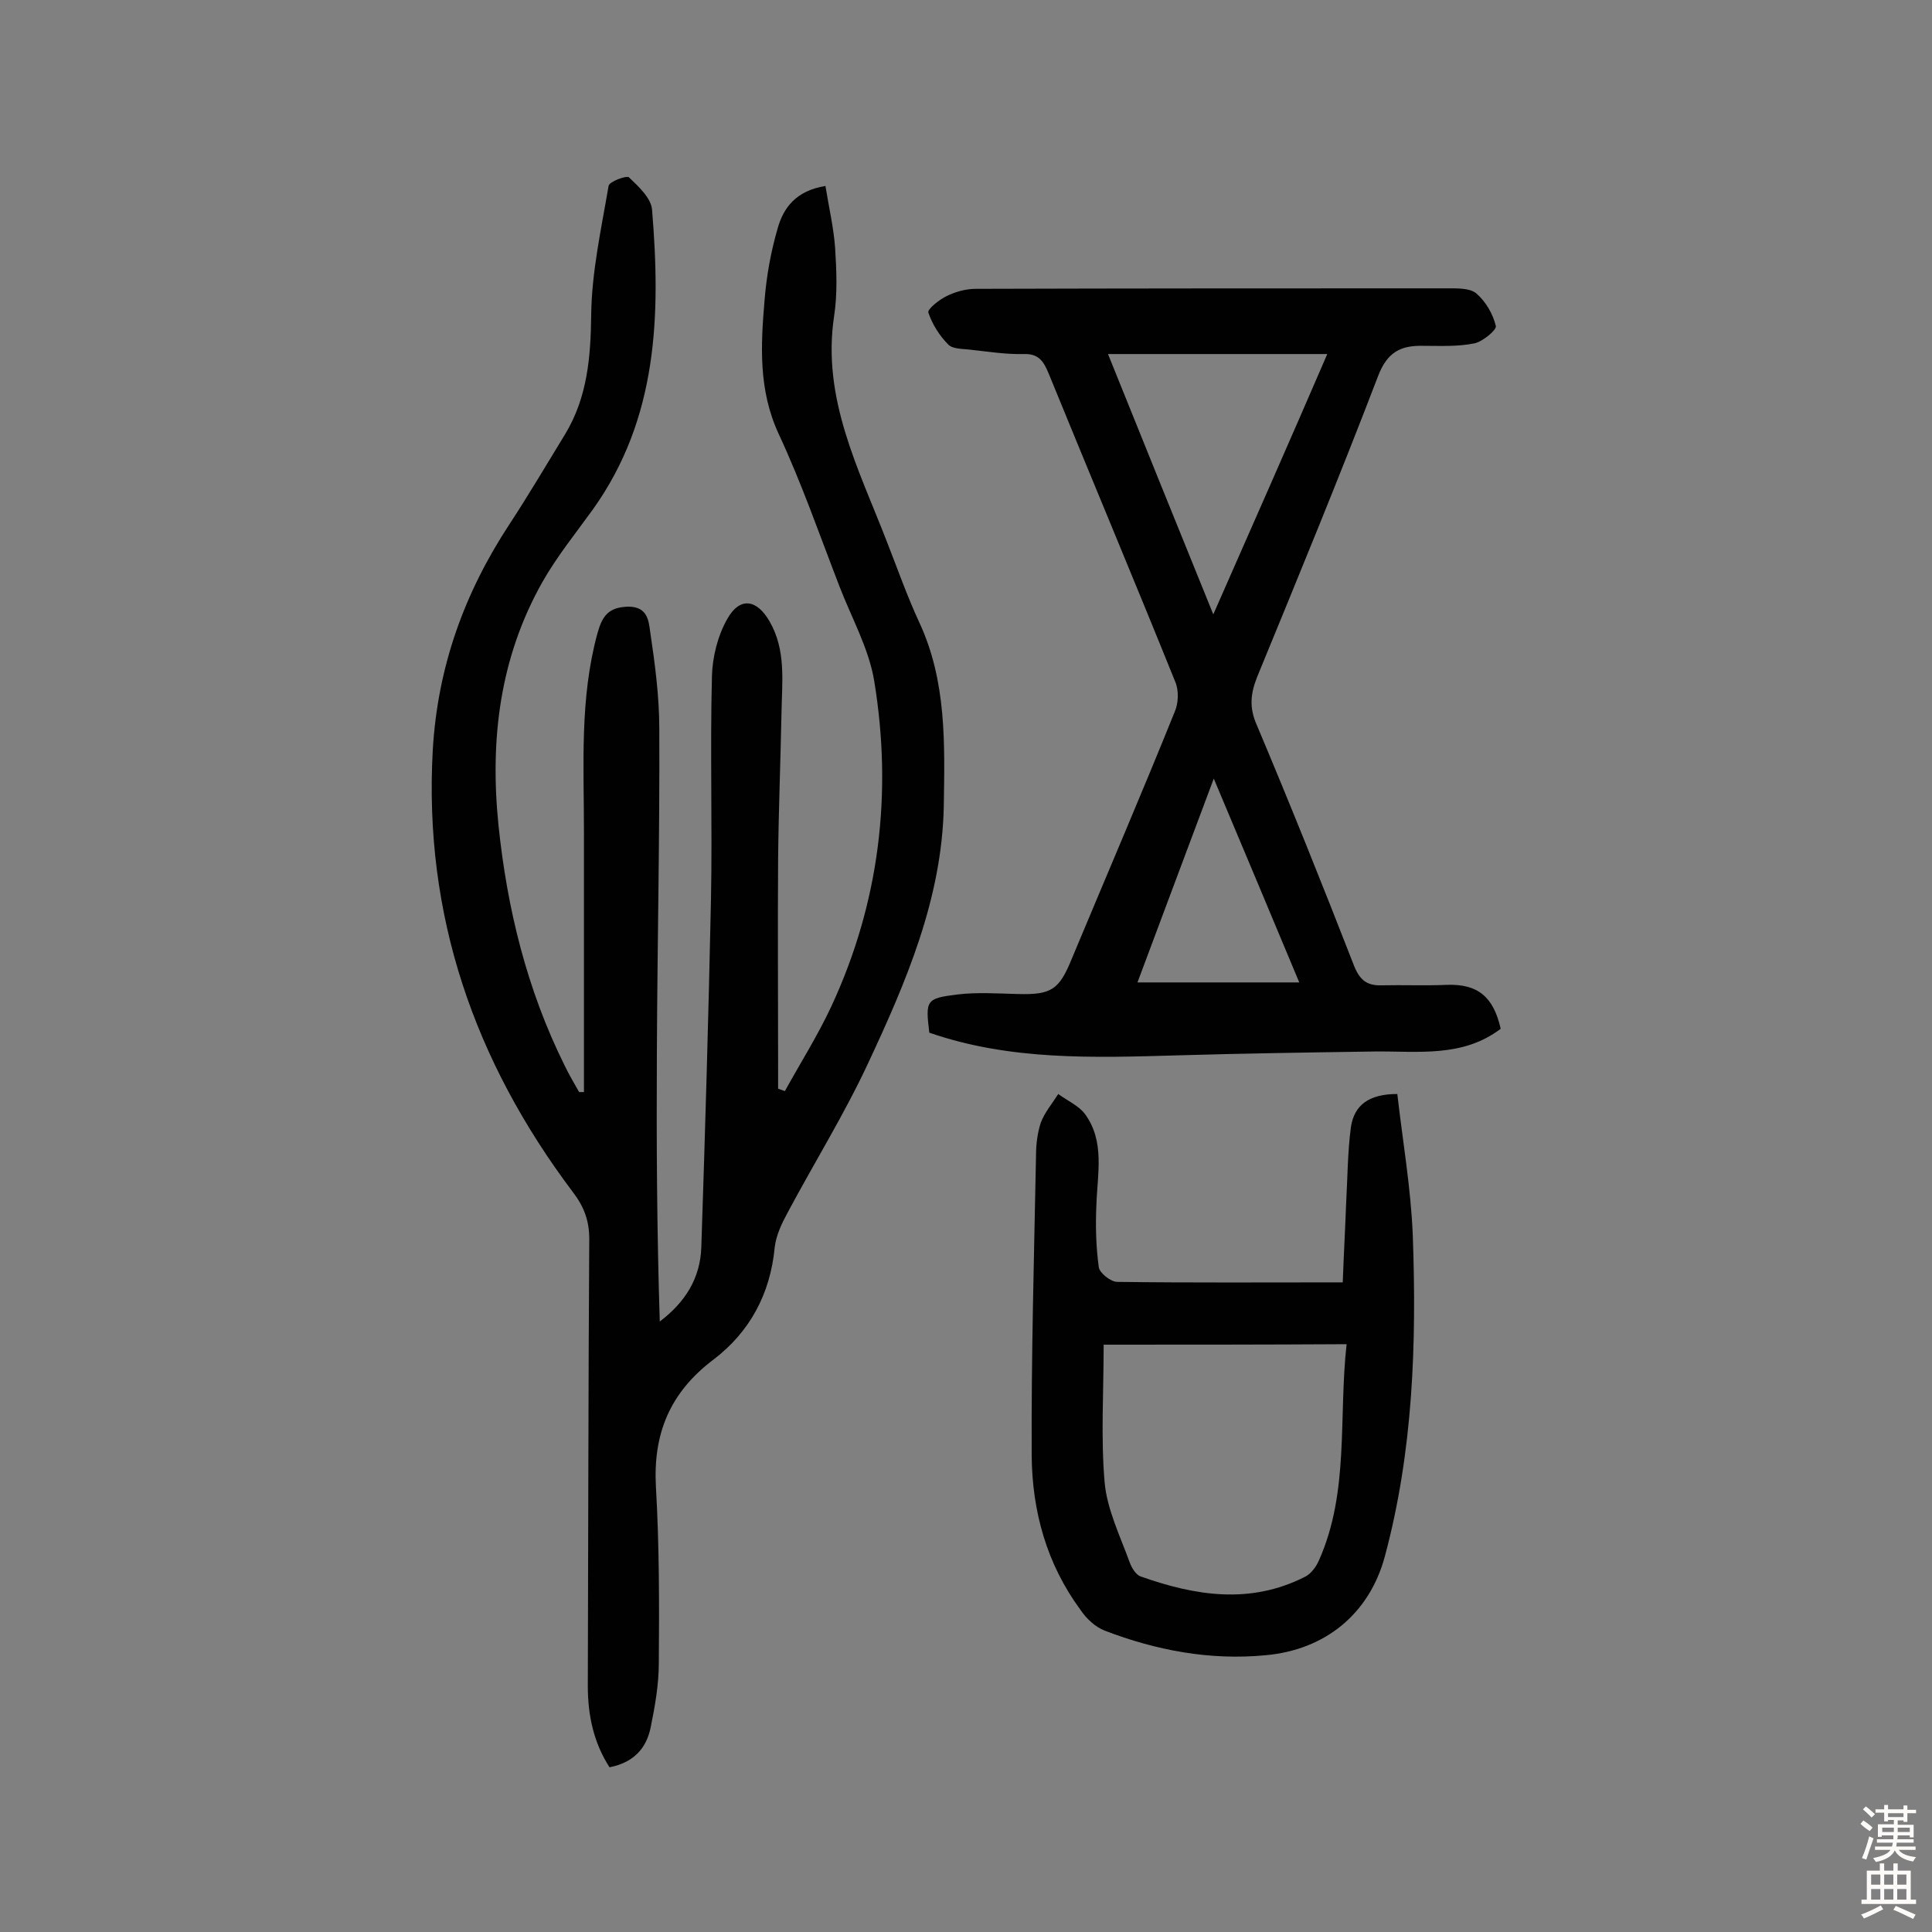 <svg enable-background="new 0 0 400 400" viewBox="0 0 400 400" xmlns="http://www.w3.org/2000/svg"><rect x="0" y="0" width="400" height="400" fill="#808080" stroke="none"/><g fill="#010102"><path d="m120.9 226.1c0-18 0-35.9 0-53.9 0-13.8-.9-27.6 2.8-41.1 1-3.6 2.3-5.4 6.4-5.5 4 0 4.2 3 4.5 5.1 1 6.7 1.9 13.5 1.9 20.2.1 22.2-.4 44.5-.5 66.7-.1 18.6 0 37.3.6 56 5.3-4 8.4-9 8.6-15.4.8-24 1.5-48 2-72 .3-15.4-.2-30.8.2-46.2.1-4 1.2-8.4 3.2-11.9 2.6-4.6 6.1-4 8.7.5 3.5 6 2.6 12.6 2.5 19-.2 10.1-.6 20.1-.7 30.2-.1 14.3 0 28.6 0 42.9v4.7c.5.2.9.3 1.4.5 3.2-5.8 6.8-11.5 9.6-17.5 10-21.5 12.7-44.2 8.9-67.4-1.1-6.7-4.7-13.1-7.2-19.6-4.1-10.6-7.8-21.3-12.6-31.6-4.2-9.1-3.7-18.3-2.9-27.7.4-5 1.3-10 2.7-14.8 1.2-4.3 3.8-7.8 9.9-8.8.7 4.4 1.7 8.6 2 12.8.3 4.7.5 9.5-.2 14.1-2.6 17.1 5.1 31.7 10.9 46.7 2.2 5.6 4.2 11.3 6.7 16.7 5.7 12.2 5.3 25.2 5.1 38.2-.4 19.1-7.8 36.3-15.7 53.2-4.9 10.5-11.1 20.5-16.6 30.8-1.2 2.2-2.4 4.7-2.7 7.2-.9 9.7-5.2 17.6-12.7 23.3-9 6.8-12.5 15.3-11.9 26.3.7 12.1.7 24.3.6 36.5 0 4.5-.8 9-1.7 13.4-.9 4.3-3.5 7.2-8.5 8.2-3.3-5.1-4.5-10.8-4.5-16.8.1-30.9.1-61.7.3-92.6 0-3.8-1.1-6.7-3.4-9.7-20.4-27.1-30.9-57.3-29-91.5 1-17.2 6.5-32.5 15.9-46.8 4-6.1 7.7-12.4 11.5-18.6 4.6-7.6 5.3-15.9 5.4-24.7.1-8.9 2.1-17.9 3.6-26.7.1-.9 3.7-2.2 4.2-1.8 2 1.9 4.6 4.3 4.8 6.7 1.8 21.8 1.2 43.2-12.2 62-3.6 5-7.5 9.8-10.5 15.1-8.8 15.6-10.9 32.5-9.1 50.3 1.8 17.4 5.9 34.1 13.7 49.8.9 1.9 2 3.7 3 5.5z"/><path d="m310.7 213c-7.9 6-17.1 4.6-26.1 4.7-13.6.2-27.2.4-40.8.8-17.4.5-34.7 1.1-51.4-4.7-.8-6.7-.7-7.1 5.8-7.9 4.1-.5 8.3-.2 12.5-.1 7 .2 8.6-.9 11.2-7.3 7.1-17 14.4-34 21.3-51.1.8-1.8.9-4.5.1-6.3-8.6-21.3-17.5-42.5-26.2-63.8-1-2.4-2-4.1-5.1-4-3.7.1-7.4-.5-11.1-.9-1.6-.2-3.7-.1-4.6-1.1-1.8-1.8-3.3-4.2-4.1-6.6-.2-.7 2.3-2.7 3.8-3.4 1.8-.9 4-1.5 6-1.5 32.5-.1 65-.1 97.5-.1 2.1 0 4.7-.1 6.1 1 2 1.7 3.5 4.3 4.1 6.8.2.8-2.8 3.3-4.5 3.6-3.5.7-7.1.5-10.6.5-4.6-.1-7.4 1.3-9.3 6.3-8 20.9-16.5 41.5-25 62.2-1.4 3.5-1.7 6.4-.1 10 7 16.6 13.7 33.3 20.2 50 1.2 2.9 2.7 4 5.7 3.9 4.5-.1 9 .1 13.5-.1 6.3-.2 9.6 2.4 11.1 9.1zm-35.9-139.7c-15.7 0-30.3 0-45.4 0 7.1 17.6 14.2 35.2 21.8 53.9 8.1-18.4 15.7-35.6 23.6-53.9zm-23.5 87.9c-5.6 14.9-10.7 28.6-15.8 42.2h33.5c-5.9-14.1-11.5-27.5-17.7-42.2z"/><path d="m289.3 226.5c1.1 9.7 2.8 19.4 3.2 29.2.8 22.4.1 44.7-5.8 66.6-3.2 11.8-12.3 19.3-24.7 20.4-11.5 1.1-22.6-1-33.3-5.1-2-.8-3.8-2.5-5-4.3-7-9.5-10-20.4-10.1-31.9-.1-20.8.5-41.6.9-62.3 0-2.2.3-4.6 1-6.7.8-2.1 2.4-4 3.6-5.9 1.9 1.4 4.2 2.4 5.5 4.1 4.2 5.7 2.6 12.4 2.4 18.8-.2 4.3-.1 8.7.5 13 .2 1.2 2.5 3 3.8 3 15.3.2 30.5.1 46.7.1.2-5.5.5-10.9.7-16.3.3-5.3.3-10.7 1-15.9.7-4.5 3.7-6.8 9.6-6.8zm-60.8 51.9c0 9.8-.6 19.2.2 28.5.5 5.6 3.2 11.1 5.2 16.6.4 1.1 1.3 2.6 2.3 2.9 11.3 4 22.6 5.8 33.9.1 1.3-.6 2.4-2.1 3-3.5 6.3-14.2 4-29.5 5.7-44.7-17 .1-33.3.1-50.3.1z"/></g><path d="m385.2 377.6.6-.7c.6.4 1.3.9 1.9 1.5l-.6.7c-.8-.5-1.4-1-1.9-1.5zm.3 7.1c.6-1.4 1.1-2.9 1.5-4.5.3.1.6.3.9.4-.5 1.4-1 2.9-1.5 4.4zm.2-10.1.6-.6c.7.5 1.3 1.1 1.9 1.6l-.7.7c-.6-.6-1.2-1.2-1.8-1.7zm8.4-.8h.8v.9h1.8v.7h-1.8v1.8h-.8v-.3h-1.2v.9h3.3v2.6h-.8v-.4h-2.5c0 .3 0 .6-.1.8h3.4v.7h-3.5c0 .3-.1.6-.1.8h4v.7h-3.5c.7.9 1.9 1.3 3.6 1.5-.2.2-.4.5-.6.9-1.9-.3-3.2-1.1-3.8-2.3-.5 1.1-1.8 2-3.9 2.4-.2-.3-.4-.5-.6-.8 1.9-.4 3.1-.9 3.6-1.7h-3.2v-.7h3.5c.1-.2.1-.5.2-.8h-3.3v-.7h3.4c0-.2 0-.5 0-.8h-2.4v.3h-.8v-2.6h3.3v-.9h-1.2v.3h-.8v-1.8h-1.8v-.7h1.8v-.9h.8v.9h3.2zm-4.4 5.5h2.4c0-.3 0-.6 0-.9h-2.4zm1.2-3.1h3.2v-.8h-3.2zm4.4 2.2h-2.4v.9h2.5v-.9z" fill="#fcfbfa"/><path d="m389.2 385.8h.9v1.5h1.9v-1.5h.9v1.5h2.7v6h1.1v.9h-11.3v-.9h1.1v-6h2.7zm.2 8.7.5.8c-1.2.6-2.5 1.3-4 1.9-.2-.3-.3-.6-.6-.8 1.6-.6 3-1.3 4.1-1.9zm-2-4.3h1.9v-2.1h-1.9zm0 3.1h1.9v-2.2h-1.9zm2.7-3.1h1.9v-2.1h-1.9zm0 3.1h1.9v-2.2h-1.9zm2.4 1.3c1.4.6 2.7 1.2 4.1 1.8l-.5.9c-1.5-.7-2.8-1.4-4.1-1.9zm2.2-6.5h-1.9v2.1h1.9zm-1.9 5.2h1.9v-2.2h-1.9z" fill="#fcfbfa"/></svg>